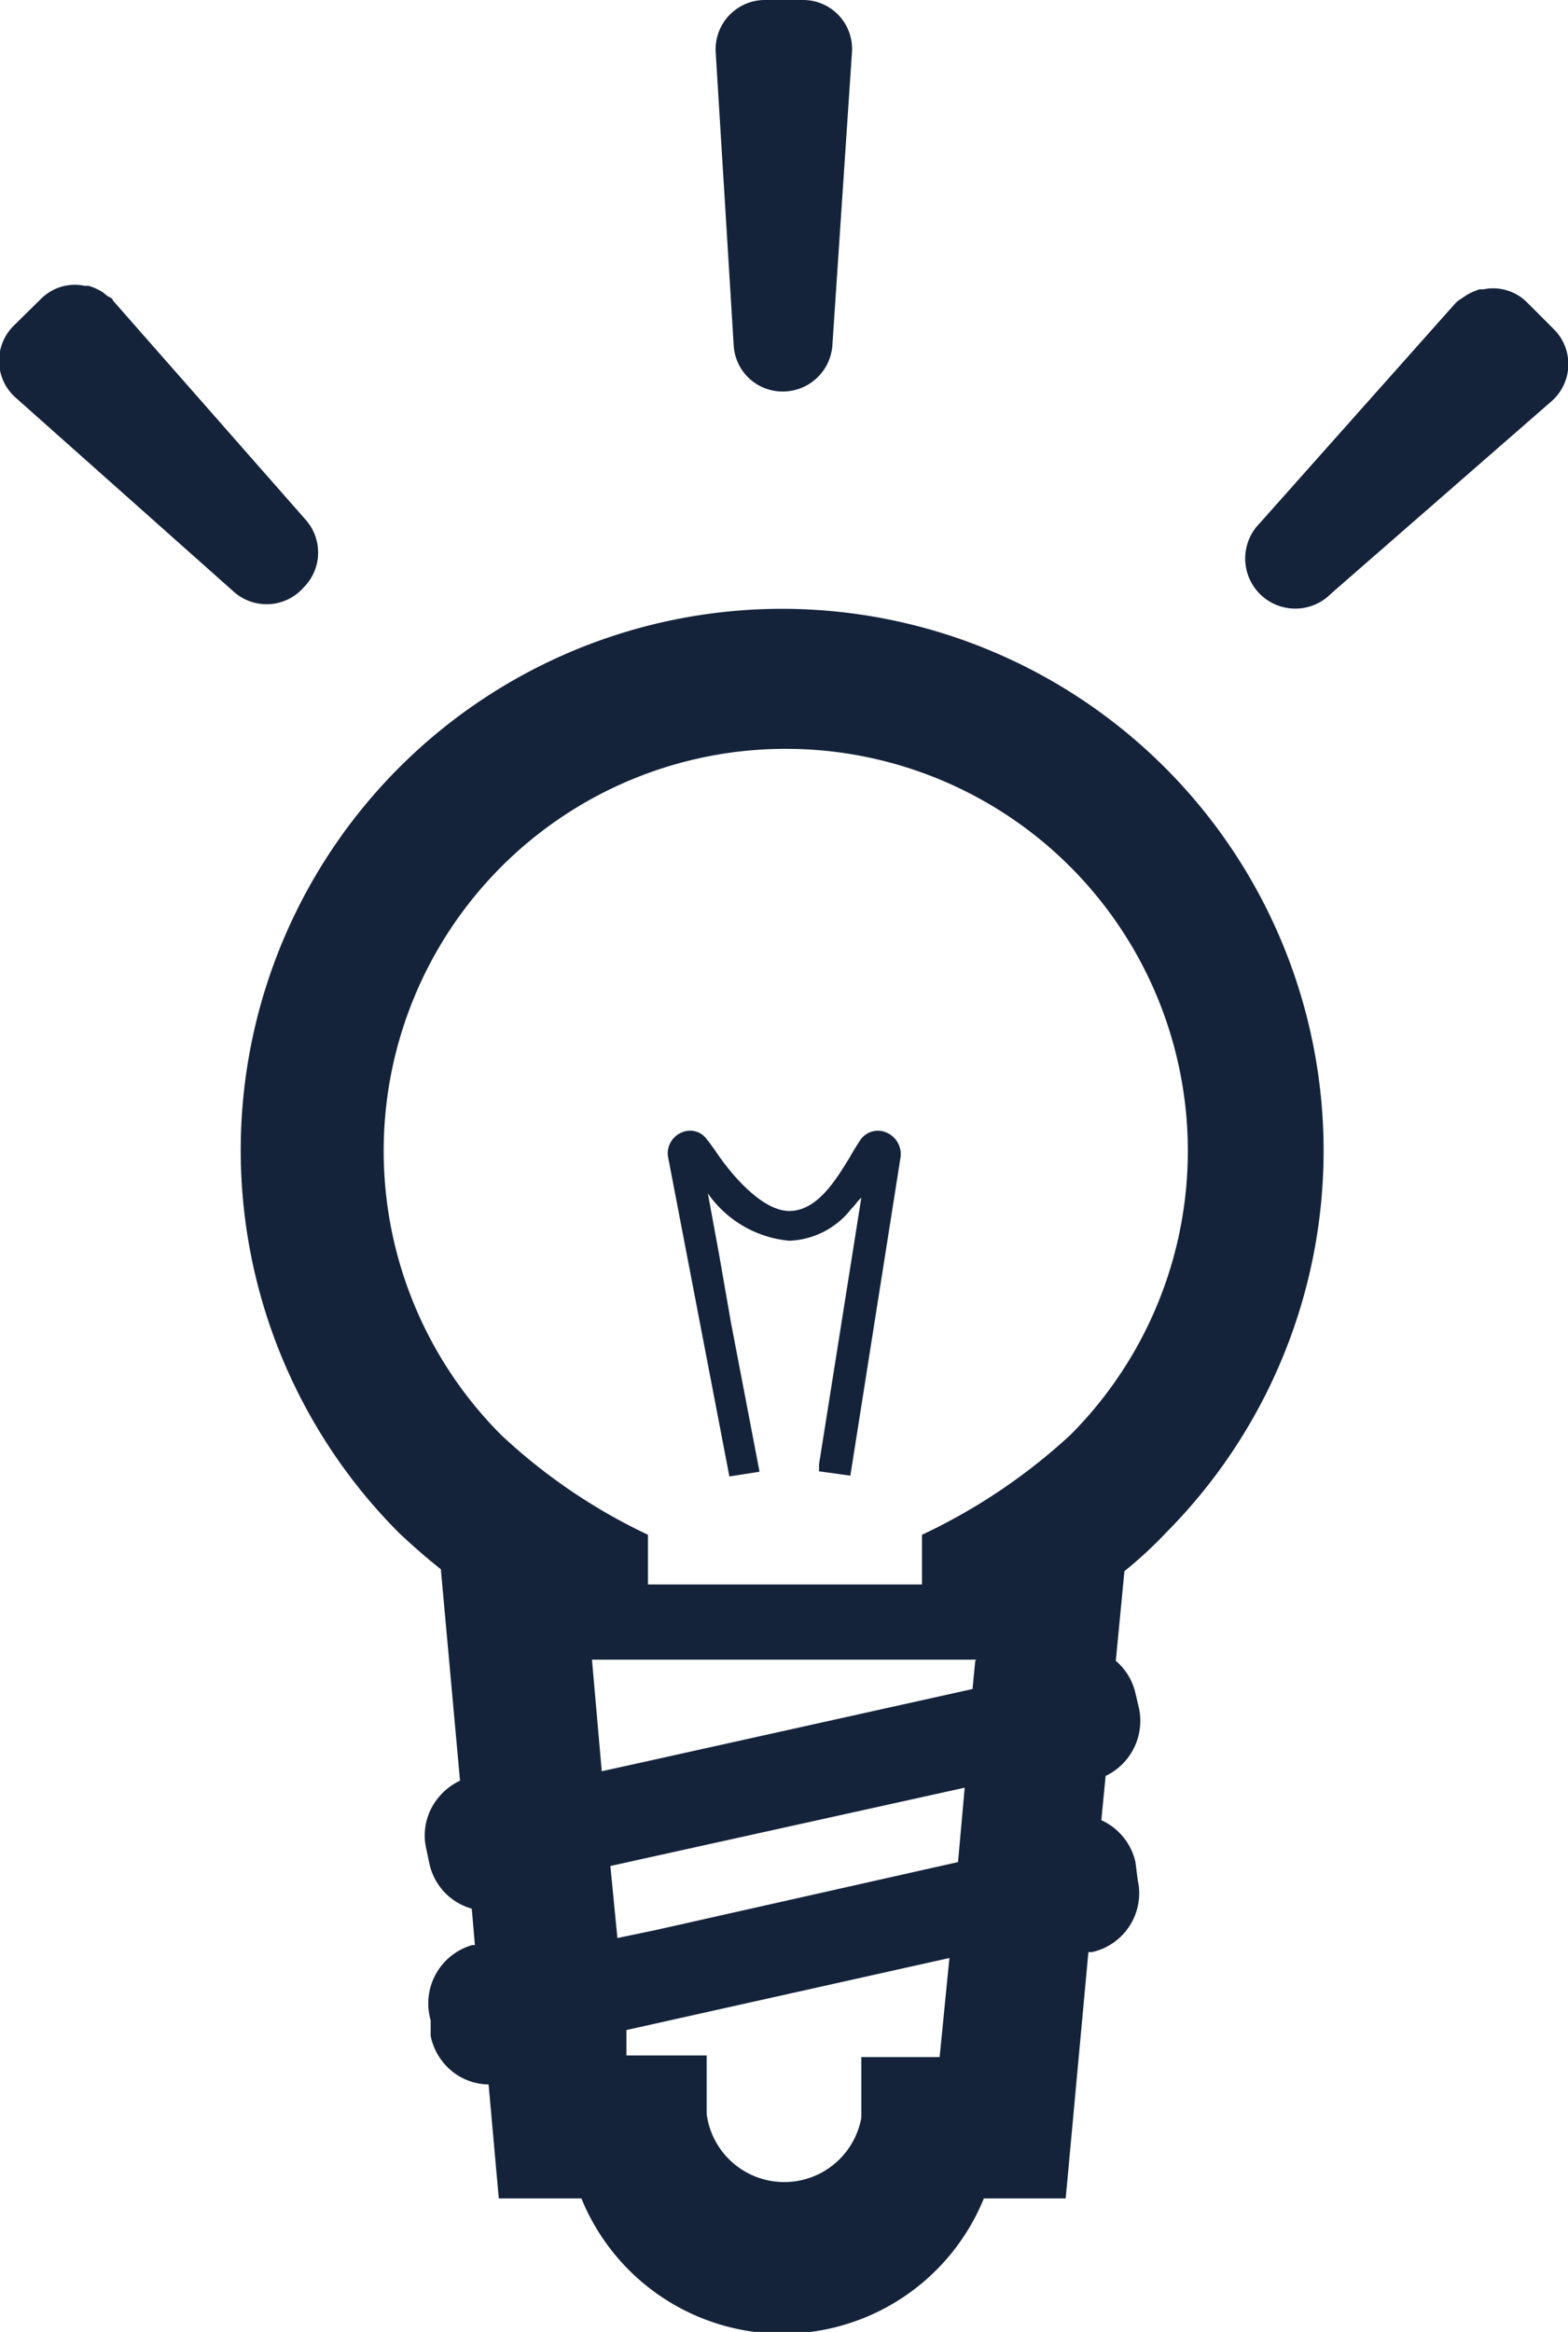 <svg xmlns="http://www.w3.org/2000/svg" width="40.05" height="59.56" viewBox="0 0 40.05 59.56"><defs><style>.cls-1{fill:#14233a;}</style></defs><title>ic_qa</title><g id="レイヤー_2" data-name="レイヤー 2"><g id="レイヤー_1-2" data-name="レイヤー 1"><path class="cls-1" d="M20,15.55a13.83,13.83,0,0,0-9.79,23.62l0,0c.32.3.67.61,1.05.91l.49,5.4a1.61,1.61,0,0,0-.66.58,1.51,1.51,0,0,0-.2,1.17l.08.38a1.53,1.53,0,0,0,1.08,1.14l.08.93-.07,0A1.55,1.55,0,0,0,11,51.6L11,52a1.56,1.56,0,0,0,.68,1,1.53,1.53,0,0,0,.8.24l.26,2.91h2.11a5.55,5.55,0,0,0,10.28,0h2.09l.58-6.29.09,0a1.54,1.54,0,0,0,1.17-1.84L29,47.55a1.55,1.55,0,0,0-.87-1.06l.11-1.13a1.56,1.56,0,0,0,.85-1.74L29,43.24a1.53,1.53,0,0,0-.5-.82l.22-2.29q.56-.45,1.08-1A13.84,13.84,0,0,0,20,15.55Zm4.91,26.87-.07.72L16.46,45l-1.09.24-.25-2.85h9.82ZM15.77,49.5l-.18-1.84,9.05-2-.17,1.9-7.74,1.74Zm7.78-10.3v1.27h-7V39.2a14.58,14.58,0,0,1-3.75-2.55,10.27,10.27,0,1,1,14.54,0A14.93,14.93,0,0,1,23.55,39.2ZM22,52.54v1.55A2,2,0,0,1,18.05,54v-1.5H16l0-.65,8.25-1.84L24,52.54Z"/><path class="cls-1" d="M22.6,28.91a.54.54,0,0,0-.62.2c-.08.12-.17.26-.27.44-.35.57-.83,1.38-1.55,1.38s-1.54-1-1.91-1.57c-.08-.1-.13-.19-.19-.25a.52.52,0,0,0-.61-.2.58.58,0,0,0-.39.62l1.57,8.18.77-.12h0l-.73-3.81L18.36,32l-.28-1.52a2.85,2.85,0,0,0,2.08,1.21,2.1,2.1,0,0,0,1.58-.81,1.63,1.63,0,0,0,.17-.2l.09-.09L20.92,37.4l0,.18h0l.8.11L23,29.57v0A.6.6,0,0,0,22.6,28.91Z"/><path class="cls-1" d="M20,10a1.27,1.27,0,0,0,1.26-1.17l.5-7.48A1.25,1.25,0,0,0,20.54,0h-1a1.26,1.26,0,0,0-1.26,1.33l.46,7.49A1.25,1.25,0,0,0,20,10Z"/><path class="cls-1" d="M7.76,15a1.26,1.26,0,0,0,.06-1.71L2.88,7.67c0-.06-.1-.08-.15-.12l-.11-.09a1.46,1.46,0,0,0-.36-.16l-.1,0a1.22,1.22,0,0,0-1.1.32l-.69.68a1.26,1.26,0,0,0,0,1.83l5.62,5A1.26,1.26,0,0,0,7.76,15Z"/><path class="cls-1" d="M39.68,8.4,39,7.72a1.22,1.22,0,0,0-1.11-.33l-.1,0a1.58,1.58,0,0,0-.35.16l-.12.08s-.11.07-.15.12l-5,5.62A1.25,1.25,0,0,0,34,15.16l5.65-4.93A1.26,1.26,0,0,0,39.68,8.4Z"/></g></g></svg>